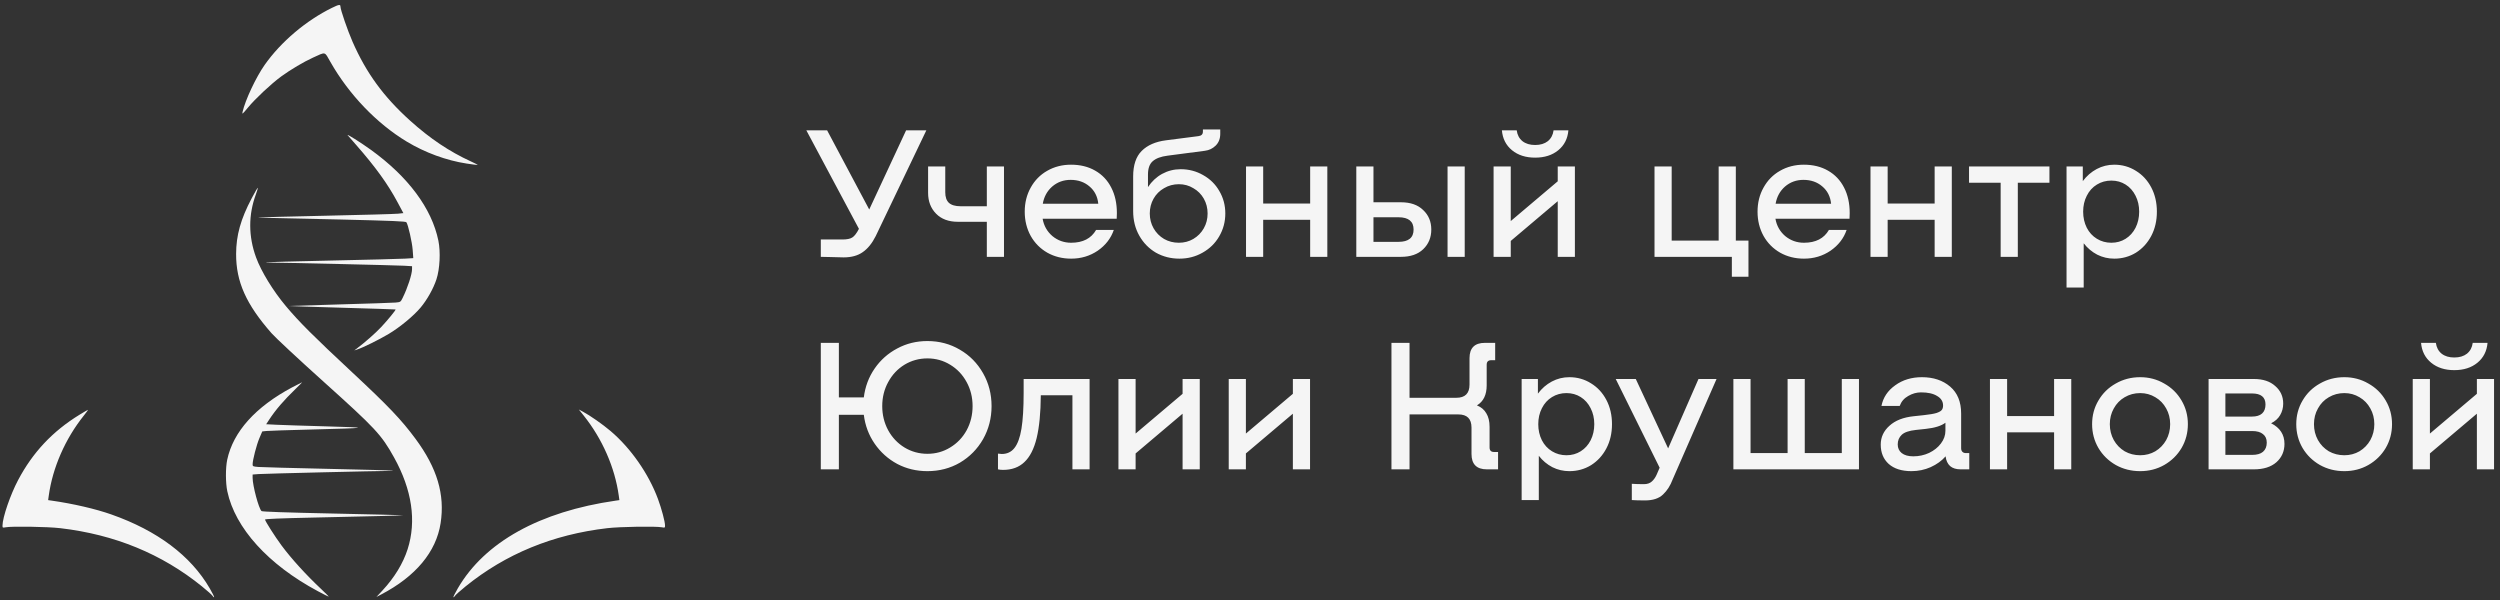 <?xml version="1.0" encoding="UTF-8"?> <svg xmlns="http://www.w3.org/2000/svg" width="1000" height="240" viewBox="0 0 1000 240" fill="none"><rect x="0" y="0" width="1000" height="240" fill="#333333" stroke="none"/><path d="M370.532 52.144L350.294 94.425C348.849 97.316 347.114 99.46 345.09 100.858C343.115 102.255 340.561 102.954 337.429 102.954L331.792 102.809L328.322 102.737V95.798H336.923C338.754 95.798 340.079 95.533 340.898 95.003C341.766 94.473 342.657 93.317 343.573 91.534L322.54 52.144H330.852L347.692 83.8L362.437 52.144H370.532ZM401.595 66.599V102.737H394.729V88.715H383.165C379.454 88.715 376.539 87.631 374.419 85.463C372.299 83.295 371.239 80.524 371.239 77.151V66.599H378.105V76.934C378.105 78.814 378.587 80.211 379.551 81.126C380.563 82.042 382.129 82.5 384.249 82.5H394.729V66.599H401.595ZM428.395 65.876C432.105 65.876 435.334 66.671 438.08 68.261C440.875 69.851 443.019 72.116 444.513 75.055C446.006 77.946 446.753 81.343 446.753 85.246C446.753 86.258 446.729 87.005 446.681 87.487H417.048C417.53 90.281 418.831 92.594 420.951 94.425C423.119 96.208 425.625 97.099 428.467 97.099C433.141 97.099 436.466 95.389 438.442 91.968H445.525C444.368 95.341 442.224 98.111 439.092 100.279C435.96 102.4 432.419 103.46 428.467 103.46C424.95 103.46 421.77 102.665 418.927 101.074C416.084 99.436 413.868 97.196 412.278 94.353C410.688 91.462 409.893 88.234 409.893 84.668C409.893 81.102 410.688 77.898 412.278 75.055C413.868 72.164 416.06 69.924 418.855 68.334C421.698 66.695 424.878 65.876 428.395 65.876ZM428.251 71.947C425.408 71.947 422.95 72.839 420.878 74.621C418.855 76.404 417.602 78.693 417.12 81.488H439.309C439.02 78.597 437.839 76.284 435.767 74.549C433.744 72.815 431.238 71.947 428.251 71.947ZM472.272 67.683C475.549 67.683 478.56 68.478 481.307 70.068C484.053 71.61 486.197 73.73 487.739 76.428C489.329 79.127 490.124 82.114 490.124 85.391C490.124 88.715 489.305 91.775 487.667 94.57C486.077 97.316 483.86 99.484 481.018 101.074C478.223 102.665 475.139 103.46 471.766 103.46C468.345 103.46 465.213 102.665 462.37 101.074C459.576 99.436 457.359 97.172 455.721 94.281C454.083 91.389 453.264 88.113 453.264 84.451V70.574C453.264 66.045 454.396 62.648 456.661 60.383C458.974 58.07 462.226 56.649 466.418 56.119L479.355 54.456C480.56 54.312 481.162 53.71 481.162 52.65V51.782H488.101V53.517C488.101 55.492 487.474 57.083 486.222 58.287C485.017 59.444 483.595 60.118 481.957 60.311L467.068 62.262C464.37 62.6 462.37 63.346 461.07 64.503C459.817 65.611 459.19 67.37 459.19 69.779V74.838C460.684 72.574 462.563 70.815 464.828 69.562C467.141 68.309 469.622 67.683 472.272 67.683ZM471.55 97.099C473.67 97.099 475.597 96.593 477.332 95.582C479.114 94.522 480.512 93.1 481.524 91.317C482.535 89.534 483.041 87.559 483.041 85.391C483.041 83.222 482.535 81.247 481.524 79.464C480.512 77.681 479.114 76.284 477.332 75.272C475.597 74.212 473.67 73.682 471.55 73.682C469.381 73.682 467.406 74.212 465.623 75.272C463.84 76.284 462.443 77.681 461.431 79.464C460.419 81.247 459.913 83.222 459.913 85.391C459.913 87.559 460.419 89.534 461.431 91.317C462.443 93.1 463.84 94.522 465.623 95.582C467.406 96.593 469.381 97.099 471.55 97.099ZM530.932 66.599V102.737H524.066V87.92H505.274V102.737H498.408V66.599H505.274V81.415H524.066V66.599H530.932ZM560.374 80.909C564.18 80.909 567.144 81.945 569.264 84.017C571.432 86.041 572.516 88.643 572.516 91.823C572.516 95.003 571.432 97.629 569.264 99.701C567.144 101.725 564.18 102.737 560.374 102.737H542.522V66.599H549.388V80.909H560.374ZM559.434 96.738C561.41 96.738 562.903 96.328 563.915 95.509C564.927 94.69 565.433 93.461 565.433 91.823C565.433 90.185 564.927 88.956 563.915 88.137C562.903 87.318 561.41 86.908 559.434 86.908H549.388V96.738H559.434ZM585.887 66.599V102.737H579.021V66.599H585.887ZM629.958 66.599V102.737H623.092V80.476L604.3 96.376V102.737H597.434V66.599H604.3V88.426L623.092 72.525V66.599H629.958ZM614.058 63.057C610.299 63.057 607.216 62.07 604.806 60.094C602.397 58.118 601.048 55.468 600.759 52.144H606.686C606.927 53.975 607.697 55.42 608.998 56.48C610.299 57.492 611.986 57.998 614.058 57.998C616.13 57.998 617.816 57.492 619.117 56.48C620.418 55.42 621.189 53.975 621.43 52.144H627.356C627.067 55.468 625.718 58.118 623.309 60.094C620.9 62.07 617.816 63.057 614.058 63.057ZM699.388 96.232V110.687H692.739V102.737H661.805V66.599H668.671V96.232H687.463V66.599H694.329V96.232H699.388ZM721.522 65.876C725.232 65.876 728.46 66.671 731.207 68.261C734.001 69.851 736.146 72.116 737.639 75.055C739.133 77.946 739.88 81.343 739.88 85.246C739.88 86.258 739.856 87.005 739.808 87.487H710.174C710.656 90.281 711.957 92.594 714.077 94.425C716.246 96.208 718.751 97.099 721.594 97.099C726.268 97.099 729.593 95.389 731.568 91.968H738.651C737.495 95.341 735.351 98.111 732.219 100.279C729.087 102.4 725.545 103.46 721.594 103.46C718.077 103.46 714.896 102.665 712.054 101.074C709.211 99.436 706.994 97.196 705.404 94.353C703.814 91.462 703.019 88.234 703.019 84.668C703.019 81.102 703.814 77.898 705.404 75.055C706.994 72.164 709.187 69.924 711.981 68.334C714.824 66.695 718.004 65.876 721.522 65.876ZM721.377 71.947C718.534 71.947 716.077 72.839 714.005 74.621C711.981 76.404 710.729 78.693 710.247 81.488H732.435C732.146 78.597 730.966 76.284 728.894 74.549C726.87 72.815 724.365 71.947 721.377 71.947ZM780.721 66.599V102.737H773.855V87.92H755.063V102.737H748.197V66.599H755.063V81.415H773.855V66.599H780.721ZM819.776 73.104H807.127V102.737H800.261V73.104H787.613V66.599H819.776V73.104ZM845.695 65.876C848.875 65.876 851.766 66.695 854.368 68.334C856.97 69.924 859.017 72.14 860.511 74.983C862.005 77.826 862.752 81.054 862.752 84.668C862.752 88.282 862.005 91.51 860.511 94.353C859.017 97.196 856.97 99.436 854.368 101.074C851.766 102.665 848.875 103.46 845.695 103.46C843.285 103.46 841.021 102.93 838.901 101.87C836.781 100.761 834.974 99.243 833.48 97.316V115.024H826.614V66.599H833.119V72.453C834.66 70.381 836.515 68.767 838.684 67.611C840.852 66.454 843.189 65.876 845.695 65.876ZM844.538 97.099C846.658 97.099 848.561 96.569 850.248 95.509C851.934 94.449 853.259 92.98 854.223 91.1C855.187 89.173 855.669 87.029 855.669 84.668C855.669 82.307 855.187 80.187 854.223 78.308C853.259 76.38 851.934 74.886 850.248 73.826C848.561 72.766 846.658 72.236 844.538 72.236C842.418 72.236 840.491 72.766 838.756 73.826C837.021 74.886 835.672 76.38 834.709 78.308C833.745 80.187 833.263 82.307 833.263 84.668C833.263 87.029 833.745 89.173 834.709 91.1C835.672 92.98 837.021 94.449 838.756 95.509C840.491 96.569 842.418 97.099 844.538 97.099ZM370.965 136.421C375.735 136.421 380.072 137.577 383.975 139.89C387.878 142.155 390.962 145.287 393.226 149.286C395.491 153.237 396.623 157.622 396.623 162.44C396.623 167.259 395.491 171.667 393.226 175.667C390.962 179.618 387.878 182.75 383.975 185.063C380.072 187.327 375.735 188.46 370.965 188.46C366.58 188.46 362.557 187.496 358.895 185.569C355.233 183.593 352.222 180.895 349.861 177.474C347.5 174.053 346.054 170.198 345.524 165.91H335.55V187.737H328.322V137.144H335.55V158.971H345.524C346.054 154.683 347.5 150.828 349.861 147.407C352.222 143.986 355.233 141.312 358.895 139.384C362.557 137.409 366.58 136.421 370.965 136.421ZM370.965 181.521C374.29 181.521 377.325 180.678 380.072 178.991C382.867 177.305 385.059 175.016 386.649 172.125C388.239 169.186 389.034 165.958 389.034 162.44C389.034 158.923 388.239 155.719 386.649 152.828C385.059 149.888 382.867 147.576 380.072 145.889C377.325 144.203 374.29 143.359 370.965 143.359C367.641 143.359 364.581 144.203 361.786 145.889C359.04 147.576 356.871 149.888 355.281 152.828C353.691 155.719 352.896 158.923 352.896 162.44C352.896 165.958 353.691 169.186 355.281 172.125C356.871 175.016 359.04 177.305 361.786 178.991C364.581 180.678 367.641 181.521 370.965 181.521ZM435.836 187.737H428.97V158.104H416.322C416.274 165.139 415.719 170.848 414.659 175.233C413.599 179.57 411.961 182.774 409.745 184.846C407.576 186.918 404.733 187.954 401.216 187.954C400.397 187.954 399.722 187.881 399.192 187.737V181.449C399.867 181.545 400.373 181.593 400.71 181.593C402.83 181.593 404.517 180.798 405.769 179.208C407.07 177.57 408.01 174.992 408.588 171.475C409.166 167.909 409.455 163.187 409.455 157.309V151.599H435.836V187.737ZM479.901 151.599V187.737H473.035V165.476L454.243 181.377V187.737H447.377V151.599H454.243V173.426L473.035 157.526V151.599H479.901ZM524.015 151.599V187.737H517.149V165.476L498.357 181.377V187.737H491.491V151.599H498.357V173.426L517.149 157.526V151.599H524.015ZM599.227 180.798V187.737H594.746C590.65 187.737 588.603 185.689 588.603 181.593V171.041C588.603 167.524 586.844 165.765 583.326 165.765H563.812V187.737H556.584V137.144H563.812V159.116H582.531C586.049 159.116 587.807 157.357 587.807 153.839V143.287C587.807 139.192 589.855 137.144 593.951 137.144H598.071V144.082H596.481C595.276 144.082 594.674 144.684 594.674 145.889V154.129C594.674 157.935 593.373 160.609 590.771 162.151C592.457 162.826 593.71 163.886 594.529 165.331C595.396 166.729 595.83 168.536 595.83 170.752V178.991C595.83 180.196 596.432 180.798 597.637 180.798H599.227ZM627.738 150.876C630.918 150.876 633.809 151.695 636.411 153.334C639.013 154.924 641.061 157.14 642.554 159.983C644.048 162.826 644.795 166.054 644.795 169.668C644.795 173.282 644.048 176.51 642.554 179.353C641.061 182.196 639.013 184.436 636.411 186.074C633.809 187.665 630.918 188.46 627.738 188.46C625.328 188.46 623.064 187.93 620.944 186.87C618.824 185.761 617.017 184.243 615.523 182.316V200.024H608.657V151.599H615.162V157.453C616.704 155.381 618.559 153.767 620.727 152.611C622.895 151.454 625.232 150.876 627.738 150.876ZM626.581 182.099C628.701 182.099 630.605 181.569 632.291 180.509C633.977 179.449 635.303 177.98 636.266 176.1C637.23 174.173 637.712 172.029 637.712 169.668C637.712 167.307 637.23 165.187 636.266 163.308C635.303 161.38 633.977 159.887 632.291 158.826C630.605 157.766 628.701 157.236 626.581 157.236C624.461 157.236 622.534 157.766 620.799 158.826C619.065 159.887 617.715 161.38 616.752 163.308C615.788 165.187 615.306 167.307 615.306 169.668C615.306 172.029 615.788 174.173 616.752 176.1C617.715 177.98 619.065 179.449 620.799 180.509C622.534 181.569 624.461 182.099 626.581 182.099ZM686.621 151.599L669.058 191.784C668.142 194.242 666.866 196.241 665.227 197.783C663.589 199.373 661.18 200.168 658 200.168C655.735 200.168 653.976 200.12 652.724 200.024V193.519C654.073 193.615 655.687 193.663 657.566 193.663C658.915 193.663 659.975 193.302 660.746 192.579C661.565 191.857 662.24 190.869 662.77 189.616L663.854 187.086L646.291 151.599H654.314L667.251 179.353L679.393 151.599H686.621ZM743.587 151.599V187.737H693.355V151.599H700.221V181.232H715.038V151.599H721.904V181.232H736.721V151.599H743.587ZM787.709 181.232V187.737H784.24C782.457 187.737 781.06 187.303 780.048 186.436C779.036 185.52 778.434 184.219 778.241 182.533C776.699 184.316 774.699 185.761 772.242 186.87C769.833 187.93 767.279 188.46 764.581 188.46C760.678 188.46 757.642 187.496 755.474 185.569C753.354 183.641 752.294 181.063 752.294 177.835C752.294 174.896 753.45 172.39 755.763 170.318C758.076 168.198 761.328 166.921 765.52 166.488L769.568 166.054C771.832 165.813 773.519 165.524 774.627 165.187C775.735 164.801 776.434 164.392 776.723 163.958C777.06 163.524 777.229 162.946 777.229 162.223C777.229 160.585 776.434 159.308 774.844 158.393C773.302 157.429 771.158 156.947 768.411 156.947C766.629 156.947 764.918 157.429 763.28 158.393C761.641 159.308 760.509 160.633 759.883 162.368H752.583C753.257 158.995 755.088 156.249 758.076 154.129C761.063 151.96 764.629 150.876 768.773 150.876C773.35 150.876 777.109 152.129 780.048 154.634C782.987 157.14 784.457 160.73 784.457 165.404V179.281C784.457 179.907 784.625 180.389 784.962 180.726C785.3 181.063 785.758 181.232 786.336 181.232H787.709ZM765.303 182.533C767.568 182.533 769.688 182.075 771.664 181.16C773.639 180.196 775.205 178.943 776.362 177.401C777.566 175.811 778.169 174.125 778.169 172.342V169.09C776.53 170.342 773.928 171.162 770.363 171.547L766.315 171.981C763.617 172.27 761.738 172.92 760.678 173.932C759.618 174.944 759.088 176.221 759.088 177.763C759.088 179.208 759.618 180.365 760.678 181.232C761.786 182.099 763.328 182.533 765.303 182.533ZM828.505 151.599V187.737H821.639V172.92H802.847V187.737H795.981V151.599H802.847V166.415H821.639V151.599H828.505ZM856.068 188.46C852.502 188.46 849.25 187.64 846.311 186.002C843.371 184.316 841.059 182.051 839.372 179.208C837.686 176.317 836.842 173.137 836.842 169.668C836.842 166.199 837.686 163.043 839.372 160.2C841.059 157.309 843.371 155.044 846.311 153.406C849.25 151.719 852.502 150.876 856.068 150.876C859.585 150.876 862.789 151.719 865.681 153.406C868.62 155.044 870.933 157.309 872.619 160.2C874.305 163.043 875.149 166.199 875.149 169.668C875.149 173.137 874.305 176.317 872.619 179.208C870.933 182.051 868.62 184.316 865.681 186.002C862.789 187.64 859.585 188.46 856.068 188.46ZM856.068 182.099C858.284 182.099 860.308 181.569 862.139 180.509C863.97 179.401 865.416 177.907 866.476 176.028C867.536 174.101 868.066 171.981 868.066 169.668C868.066 167.355 867.536 165.259 866.476 163.38C865.416 161.452 863.97 159.959 862.139 158.899C860.308 157.791 858.284 157.236 856.068 157.236C853.803 157.236 851.731 157.791 849.852 158.899C848.021 159.959 846.576 161.452 845.516 163.38C844.456 165.259 843.925 167.355 843.925 169.668C843.925 171.981 844.456 174.101 845.516 176.028C846.576 177.907 848.021 179.401 849.852 180.509C851.731 181.569 853.803 182.099 856.068 182.099ZM908.44 169.306C912.005 171.089 913.788 173.836 913.788 177.546C913.788 180.533 912.704 182.991 910.536 184.918C908.367 186.797 905.38 187.737 901.573 187.737H883.432V151.599H901.573C905.187 151.599 908.03 152.538 910.102 154.418C912.222 156.249 913.282 158.586 913.282 161.428C913.282 163.115 912.873 164.657 912.053 166.054C911.282 167.403 910.078 168.487 908.44 169.306ZM900.778 166.632C902.561 166.632 903.91 166.223 904.826 165.404C905.741 164.584 906.199 163.38 906.199 161.79C906.199 158.851 904.392 157.381 900.778 157.381H890.154V166.632H900.778ZM900.851 181.955C902.778 181.955 904.224 181.545 905.187 180.726C906.199 179.859 906.705 178.63 906.705 177.04C906.705 175.546 906.199 174.414 905.187 173.643C904.224 172.824 902.778 172.414 900.851 172.414H890.154V181.955H900.851ZM937.731 188.46C934.165 188.46 930.913 187.64 927.974 186.002C925.035 184.316 922.722 182.051 921.035 179.208C919.349 176.317 918.506 173.137 918.506 169.668C918.506 166.199 919.349 163.043 921.035 160.2C922.722 157.309 925.035 155.044 927.974 153.406C930.913 151.719 934.165 150.876 937.731 150.876C941.248 150.876 944.453 151.719 947.344 153.406C950.283 155.044 952.596 157.309 954.282 160.2C955.969 163.043 956.812 166.199 956.812 169.668C956.812 173.137 955.969 176.317 954.282 179.208C952.596 182.051 950.283 184.316 947.344 186.002C944.453 187.64 941.248 188.46 937.731 188.46ZM937.731 182.099C939.948 182.099 941.971 181.569 943.802 180.509C945.633 179.401 947.079 177.907 948.139 176.028C949.199 174.101 949.729 171.981 949.729 169.668C949.729 167.355 949.199 165.259 948.139 163.38C947.079 161.452 945.633 159.959 943.802 158.899C941.971 157.791 939.948 157.236 937.731 157.236C935.466 157.236 933.394 157.791 931.515 158.899C929.684 159.959 928.239 161.452 927.179 163.38C926.119 165.259 925.589 167.355 925.589 169.668C925.589 171.981 926.119 174.101 927.179 176.028C928.239 177.907 929.684 179.401 931.515 180.509C933.394 181.569 935.466 182.099 937.731 182.099ZM997.62 151.599V187.737H990.753V165.476L971.962 181.377V187.737H965.095V151.599H971.962V173.426L990.753 157.526V151.599H997.62ZM981.719 148.057C977.96 148.057 974.877 147.07 972.468 145.094C970.058 143.119 968.709 140.468 968.42 137.144H974.347C974.588 138.975 975.359 140.42 976.66 141.48C977.96 142.492 979.647 142.998 981.719 142.998C983.791 142.998 985.477 142.492 986.778 141.48C988.079 140.42 988.85 138.975 989.091 137.144H995.018C994.728 140.468 993.379 143.119 990.97 145.094C988.561 147.07 985.477 148.057 981.719 148.057Z" fill="#F5F5F5"></path><path fill-rule="evenodd" clip-rule="evenodd" d="M132.826 3.118C122.442 8.199 112.385 16.716 105.881 25.937C102.41 30.859 98.099 40.028 97.02 44.781C96.776 45.856 97.007 45.67 99.155 43.059C102.066 39.522 108.582 33.423 112.502 30.567C116.253 27.834 121.5 24.728 125.242 23.027C130.422 20.672 129.743 20.502 132.163 24.768C139.536 37.765 150.668 49.387 162.684 56.632C170.019 61.053 178.51 64.17 186.623 65.419C189.011 65.786 191.02 66.038 191.085 65.979C191.151 65.919 189.952 65.296 188.419 64.594C179.748 60.623 172.014 55.438 164.031 48.244C153.429 38.69 146.512 29.208 141.022 16.704C139.065 12.248 136.179 3.867 136.179 2.642C136.179 1.684 135.584 1.769 132.826 3.118ZM139.082 54.102C139.314 54.373 140.862 56.145 142.522 58.039C150.192 66.791 155.1 73.581 158.949 80.767L161.347 85.244L159.169 85.48C157.971 85.61 144.962 85.975 130.26 86.29C115.557 86.606 103.456 86.926 103.369 87.001C103.281 87.076 104.742 87.143 106.615 87.15C108.487 87.156 121.769 87.448 136.129 87.799C157.209 88.313 162.3 88.526 162.562 88.906C163.27 89.932 164.849 96.9 165.074 99.985L165.312 103.253L162.106 103.452C160.343 103.562 147.129 103.905 132.742 104.213C118.354 104.522 106.512 104.836 106.424 104.91C106.336 104.984 107.024 105.042 107.951 105.039C111.945 105.023 158.809 106.115 161.67 106.291L164.82 106.485V107.604C164.82 109.725 163.044 115.166 161.027 119.226C160.245 120.798 160.176 120.842 158.227 121.022C157.127 121.123 147.034 121.459 135.797 121.769C124.56 122.078 115.329 122.363 115.283 122.401C115.238 122.439 124.861 122.748 136.668 123.086C148.476 123.425 158.18 123.74 158.233 123.787C158.428 123.958 155.091 128.037 152.478 130.822C150.162 133.289 146.126 136.841 142.671 139.452L141.716 140.174L142.821 139.818C145.14 139.069 151.569 135.9 155.424 133.604C159.967 130.898 165.44 126.376 168.266 122.993C170.871 119.874 173.366 115.425 174.575 111.739C175.938 107.586 176.279 100.795 175.352 96.264C172.713 83.368 163.268 70.674 148.271 59.866C144.239 56.961 138.39 53.291 139.082 54.102ZM100.706 79.249C96.271 87.653 94.468 94.091 94.445 101.601C94.412 112.685 98.457 121.73 108.615 133.283C110.197 135.082 119.424 143.683 129.119 152.395C150.255 171.389 152.534 173.832 157.605 182.945C164.8 195.874 166.659 208.422 163.049 219.686C161.217 225.4 157.753 231.075 152.949 236.229L150.56 238.793L152.439 237.809C166.298 230.554 174.473 220.751 176.245 209.262C178.014 197.799 174.863 187.214 166.202 175.52C160.529 167.858 155.406 162.48 140.952 149.009C125.398 134.512 119.739 128.861 114.343 122.436C109.244 116.364 104.496 108.609 102.432 102.979C99.335 94.53 99.317 85.944 102.377 77.668C102.868 76.342 103.199 75.194 103.115 75.117C103.03 75.039 101.946 76.899 100.706 79.249ZM116.787 154.983C102.204 162.758 93.275 172.712 90.893 183.849C90.189 187.142 90.204 193.129 90.925 196.525C94.043 211.225 107.288 225.84 127.114 236.458C129.375 237.669 131.332 238.659 131.465 238.659C131.597 238.659 130.261 237.303 128.497 235.646C122.425 229.944 116.534 223.466 112.603 218.169C110.04 214.716 106.01 208.388 106.01 207.818C106.01 207.565 112.085 207.316 125.2 207.032C150.295 206.487 161.412 206.198 161.291 206.097C161.237 206.051 148.561 205.743 133.124 205.413C114.007 205.003 104.914 204.69 104.613 204.431C103.51 203.481 101.046 194.287 101.046 191.119V189.814L103.432 189.627C105.569 189.46 151.467 188.359 155.623 188.375C156.551 188.378 157.238 188.321 157.151 188.246C157.063 188.172 145.478 187.856 131.405 187.545C117.333 187.234 104.745 186.895 103.432 186.792C101.193 186.616 101.046 186.552 101.046 185.739C101.046 184.028 102.637 177.878 103.759 175.255L104.904 172.578L106.507 172.398C107.389 172.3 115.242 172.039 123.959 171.82C147.894 171.217 148.747 171.049 130.451 170.546C121.734 170.306 112.773 170.016 110.538 169.901L106.473 169.693L107.619 167.94C110.229 163.948 113.499 160.134 118.215 155.581C119.735 154.113 120.91 152.912 120.825 152.912C120.741 152.912 118.923 153.844 116.787 154.983ZM31.844 165.872C21.042 172.493 13.099 180.942 7.223 192.064C4.139 197.9 1.028 206.963 1.001 210.19C0.993 211.108 1.063 211.15 2.216 210.922C4.631 210.444 18.981 210.672 24.096 211.269C45.873 213.814 64.714 221.553 80.765 234.543C82.885 236.26 84.808 237.979 85.035 238.363C85.263 238.748 85.54 238.982 85.648 238.883C85.758 238.785 84.963 237.183 83.882 235.324C76.307 222.293 62.972 212.278 44.55 205.784C38.232 203.557 29.338 201.494 20.722 200.258L19.257 200.048L19.503 198.261C21.044 187.07 26.096 175.527 33.511 166.256C34.534 164.978 35.289 163.932 35.19 163.932C35.09 163.932 33.585 164.805 31.844 165.872ZM233.448 166.191C240.917 175.527 245.963 187.037 247.508 198.261L247.754 200.048L246.289 200.258C215.888 204.62 193.873 216.843 183.13 235.324C182.049 237.183 181.254 238.785 181.363 238.883C181.472 238.982 181.748 238.748 181.976 238.363C182.204 237.979 184.126 236.26 186.247 234.543C202.297 221.553 221.139 213.814 242.915 211.269C248.031 210.672 262.381 210.444 264.795 210.922C265.949 211.15 266.019 211.108 266.011 210.19C265.998 208.608 264.628 203.473 263.177 199.56C259.43 189.464 252.316 179.272 244.223 172.407C241.054 169.719 235.978 166.172 233.11 164.641L231.536 163.801L233.448 166.191Z" fill="#F5F5F5"></path></svg> 